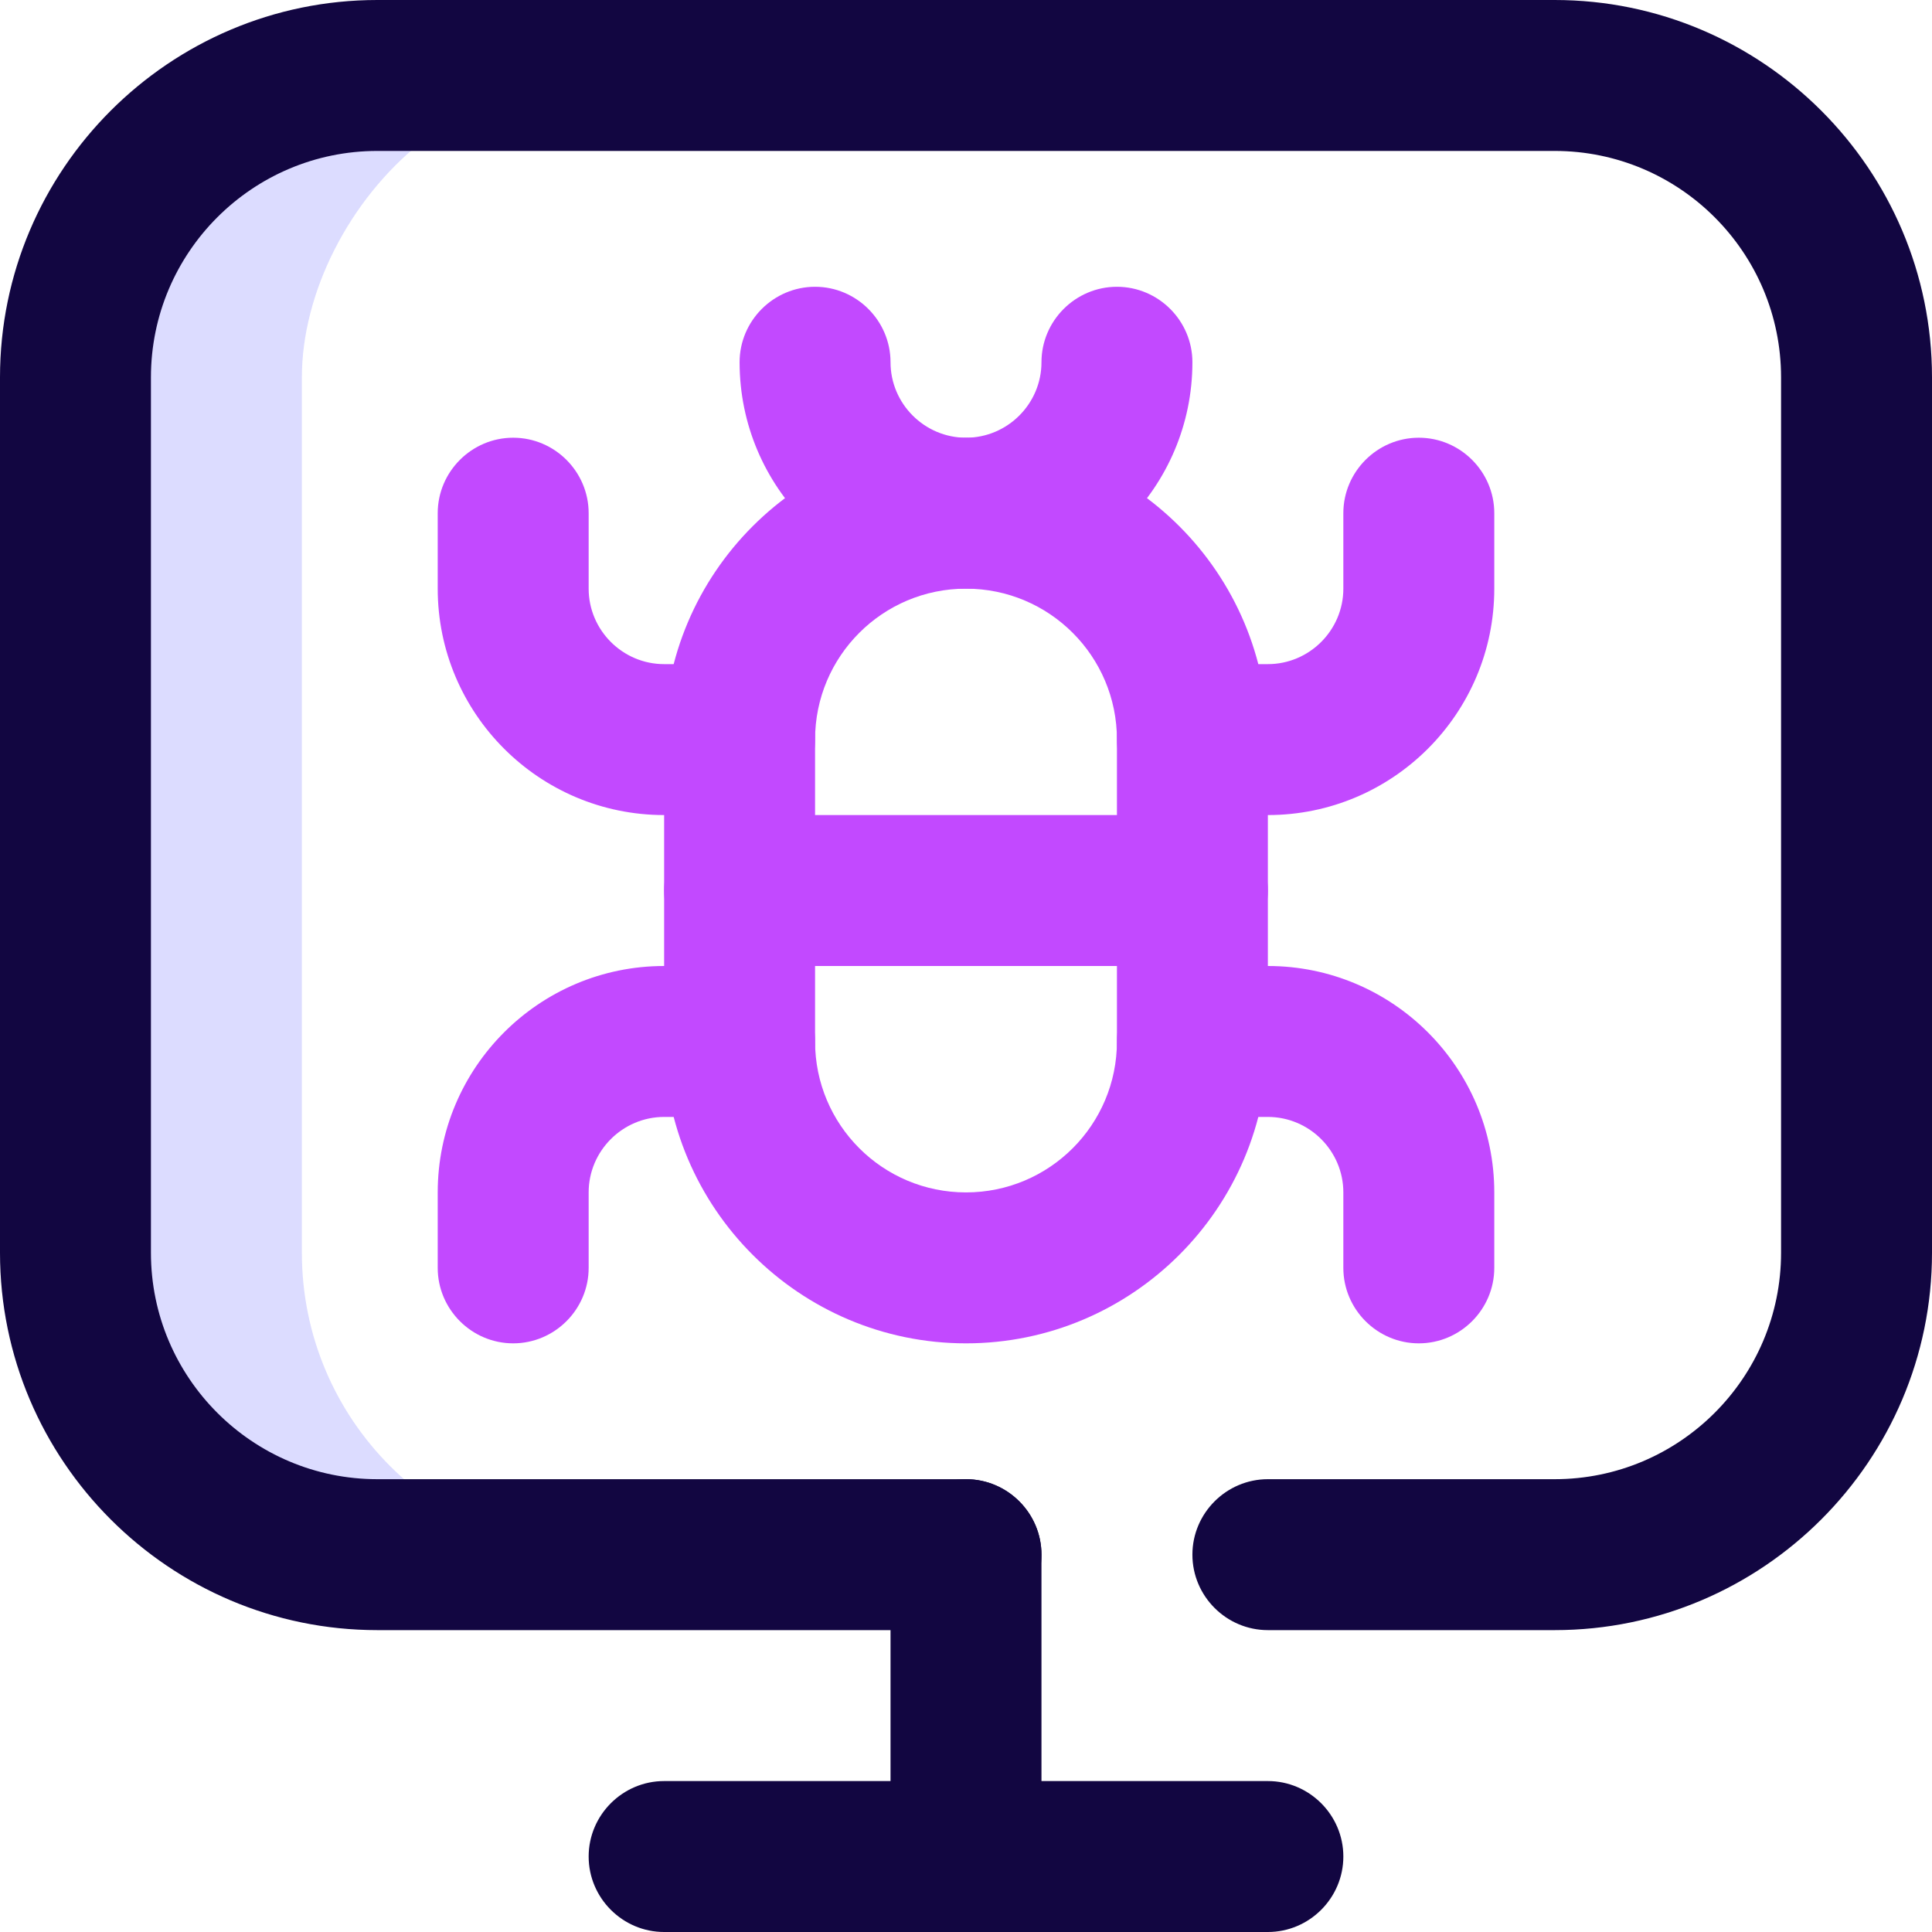 <svg xmlns="http://www.w3.org/2000/svg" xmlns:xlink="http://www.w3.org/1999/xlink" id="Capa_1" x="0px" y="0px" viewBox="0 0 512 512" style="enable-background:new 0 0 512 512;" xml:space="preserve"><style type="text/css">	.st0{fill:#DCDCFF;}	.st1{fill:#120641;}	.st2{fill:#C249FF;}</style><g id="Virus">	<path class="st0" d="M160,412c-44.2,0-80-35.8-80-80V100c0-22.4,12.5-47,31.5-62.2c5.4-4.3,8.5-10.8,8.5-17.7c0-0.1,0-0.1,0-0.2  h-20c-44.2,0-80,35.8-80,80v232c0,44.2,35.8,80,80.3,80C104.9,412,160,412,160,412z"></path>	<path class="st1" d="M256,512c-11,0-20-9-20-20v-80c0-11,9-20,20-20s20,9,20,20v80C276,503,267,512,256,512z"></path>	<path class="st1" d="M336,512H176c-11,0-20-9-20-20s9-20,20-20h160c11,0,20,9,20,20S347,512,336,512z"></path>	<path class="st1" d="M412,432h-76c-11,0-20-9-20-20s9-20,20-20h76c33.1,0,60-26.9,60-60V100c0-33.1-26.9-60-60-60H100  c-33.1,0-60,26.9-60,60v232c0,33.1,26.9,60,60,60h156c11,0,20,9,20,20s-9,20-20,20H100C44.9,432,0,387.1,0,332V100  C0,44.9,44.9,0,100,0h312c55.1,0,100,44.9,100,100v232C512,387.1,467.1,432,412,432z"></path>	<path class="st2" d="M256,356c-44.1,0-80-35.9-80-80v-80c0-44.1,35.9-80,80-80s80,35.9,80,80v80C336,320.1,300.1,356,256,356z   M256,156c-22.1,0-40,17.9-40,40v80c0,22.1,17.9,40,40,40c22.1,0,40-17.9,40-40v-80C296,173.9,278.1,156,256,156z"></path>	<path class="st2" d="M316,256H196c-11,0-20-9-20-20s9-20,20-20h120c11,0,20,9,20,20S327,256,316,256z"></path>	<path class="st2" d="M196,216h-20c-33.1,0-60-26.9-60-60v-20c0-11,9-20,20-20s20,9,20,20v20c0,11,9,20,20,20h20c11,0,20,9,20,20  S207,216,196,216z"></path>	<path class="st2" d="M136,356c-11,0-20-9-20-20v-20c0-33.1,26.9-60,60-60h20c11,0,20,9,20,20s-9,20-20,20h-20c-11,0-20,9-20,20v20  C156,347,147,356,136,356z"></path>	<path class="st2" d="M336,216h-20c-11,0-20-9-20-20s9-20,20-20h20c11,0,20-9,20-20v-20c0-11,9-20,20-20s20,9,20,20v20  C396,189.1,369.1,216,336,216z"></path>	<path class="st2" d="M376,356c-11,0-20-9-20-20v-20c0-11-9-20-20-20h-20c-11,0-20-9-20-20s9-20,20-20h20c33.1,0,60,26.9,60,60v20  C396,347,387,356,376,356z"></path>	<path class="st2" d="M256,156c-33.1,0-60-26.9-60-60c0-11,9-20,20-20s20,9,20,20c0,11,9,20,20,20c11,0,20-9,20-20c0-11,9-20,20-20  s20,9,20,20C316,129.1,289.1,156,256,156z"></path></g></svg>